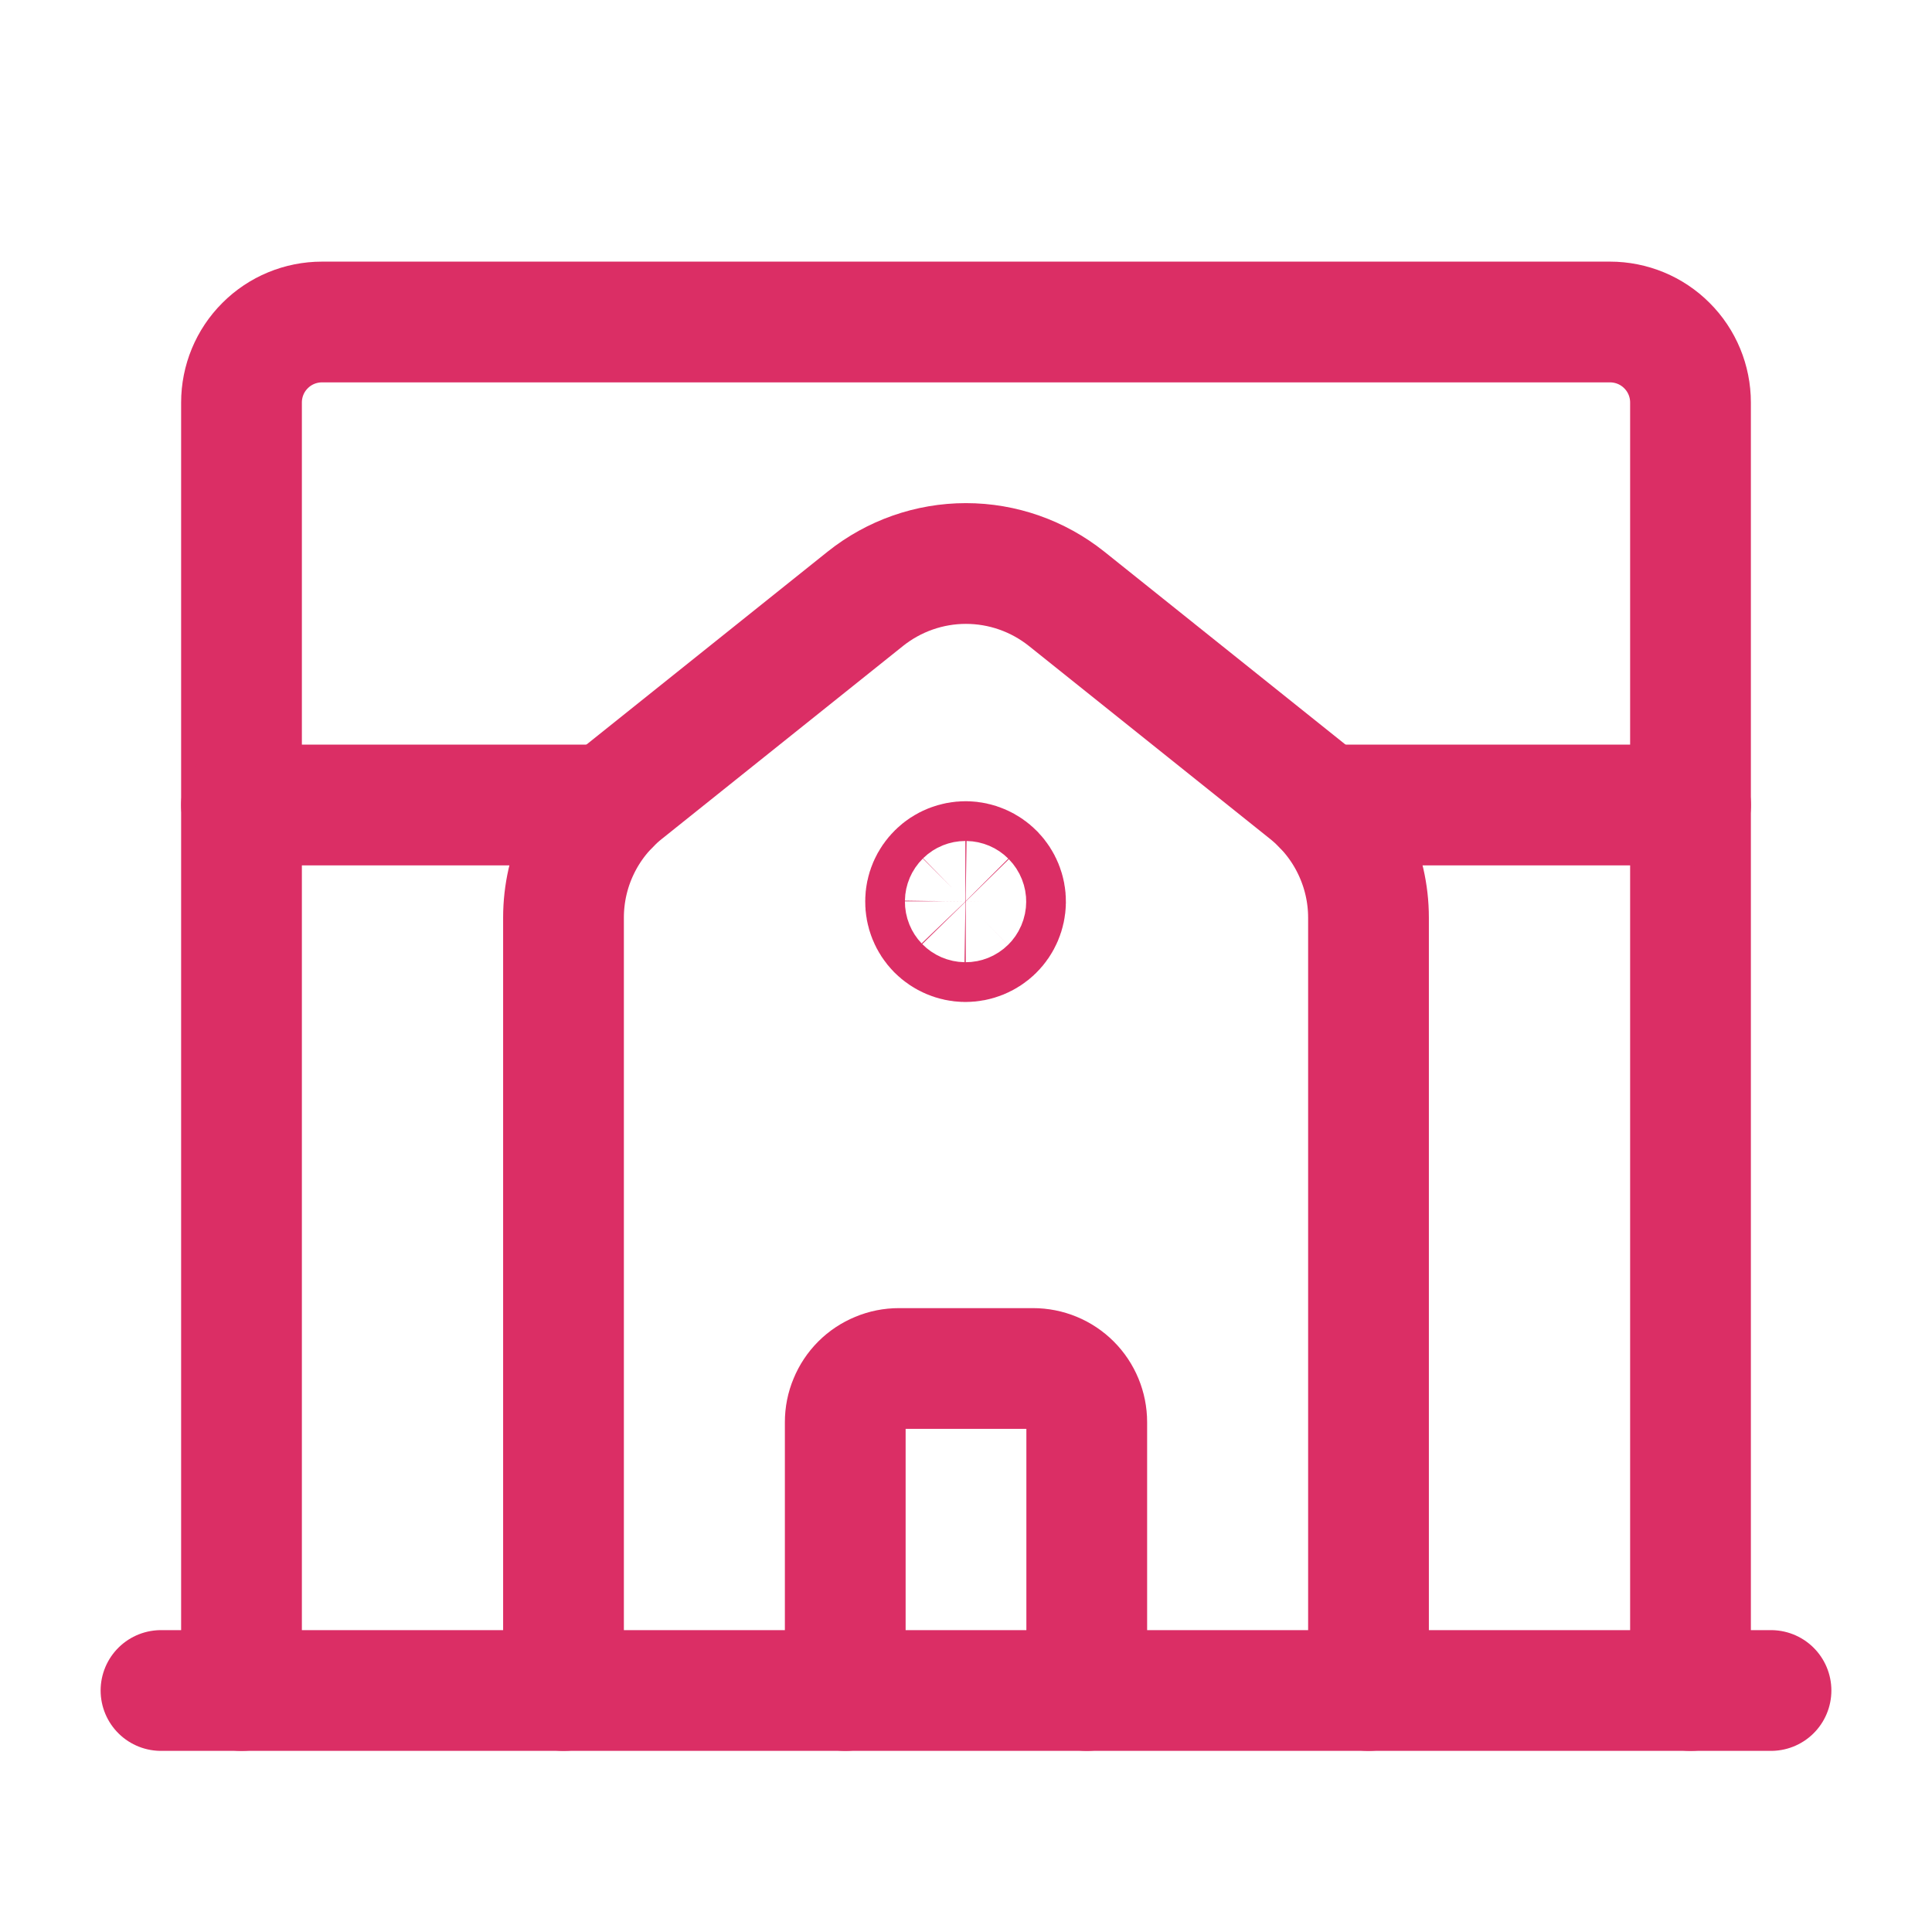 <?xml version="1.0" encoding="UTF-8"?> <svg xmlns="http://www.w3.org/2000/svg" width="24" height="24" viewBox="0 0 24 24" fill="none"><path d="M10.5 21V17.667C10.5 17.579 10.517 17.492 10.551 17.412C10.584 17.331 10.633 17.257 10.695 17.195C10.757 17.133 10.831 17.084 10.912 17.051C10.992 17.017 11.079 17 11.167 17H12.833C13.01 17 13.18 17.07 13.305 17.195C13.43 17.32 13.5 17.49 13.5 17.667V21" stroke="#DB2E65" stroke-width="1.5" stroke-linecap="round" stroke-linejoin="round"></path><path d="M17 21V11.4C17 11.1 16.932 10.804 16.802 10.534C16.672 10.263 16.483 10.026 16.249 9.838L13.249 7.438C12.894 7.155 12.454 7 11.999 7C11.545 7 11.105 7.155 10.75 7.438L7.75 9.838C7.516 10.026 7.327 10.263 7.197 10.534C7.067 10.804 7 11.1 7 11.4V21" stroke="#DB2E65" stroke-width="1.5" stroke-linecap="round" stroke-linejoin="round"></path><path d="M21 21V5C21 4.735 20.895 4.48 20.707 4.293C20.52 4.105 20.265 4 20 4H4C3.735 4 3.48 4.105 3.293 4.293C3.105 4.48 3 4.735 3 5V21" stroke="#DB2E65" stroke-width="1.5" stroke-linecap="round" stroke-linejoin="round"></path><path d="M2 21H22" stroke="#DB2E65" stroke-width="1.5" stroke-linecap="round" stroke-linejoin="round"></path><path d="M7.572 10H3" stroke="#DB2E65" stroke-width="1.5" stroke-linecap="round" stroke-linejoin="round"></path><path d="M21.001 10H16.428" stroke="#DB2E65" stroke-width="1.5" stroke-linecap="round" stroke-linejoin="round"></path><path d="M11.822 11.024C11.868 10.978 11.932 10.953 11.997 10.953C12.063 10.954 12.125 10.981 12.171 11.028C12.216 11.075 12.242 11.137 12.241 11.203C12.24 11.268 12.213 11.331 12.167 11.376C12.12 11.422 12.057 11.447 11.992 11.447C11.926 11.446 11.864 11.419 11.818 11.373C11.772 11.326 11.747 11.263 11.748 11.197C11.748 11.132 11.775 11.07 11.822 11.024Z" stroke="#DB2E65" stroke-width="2" stroke-linecap="round" stroke-linejoin="round"></path></svg> 